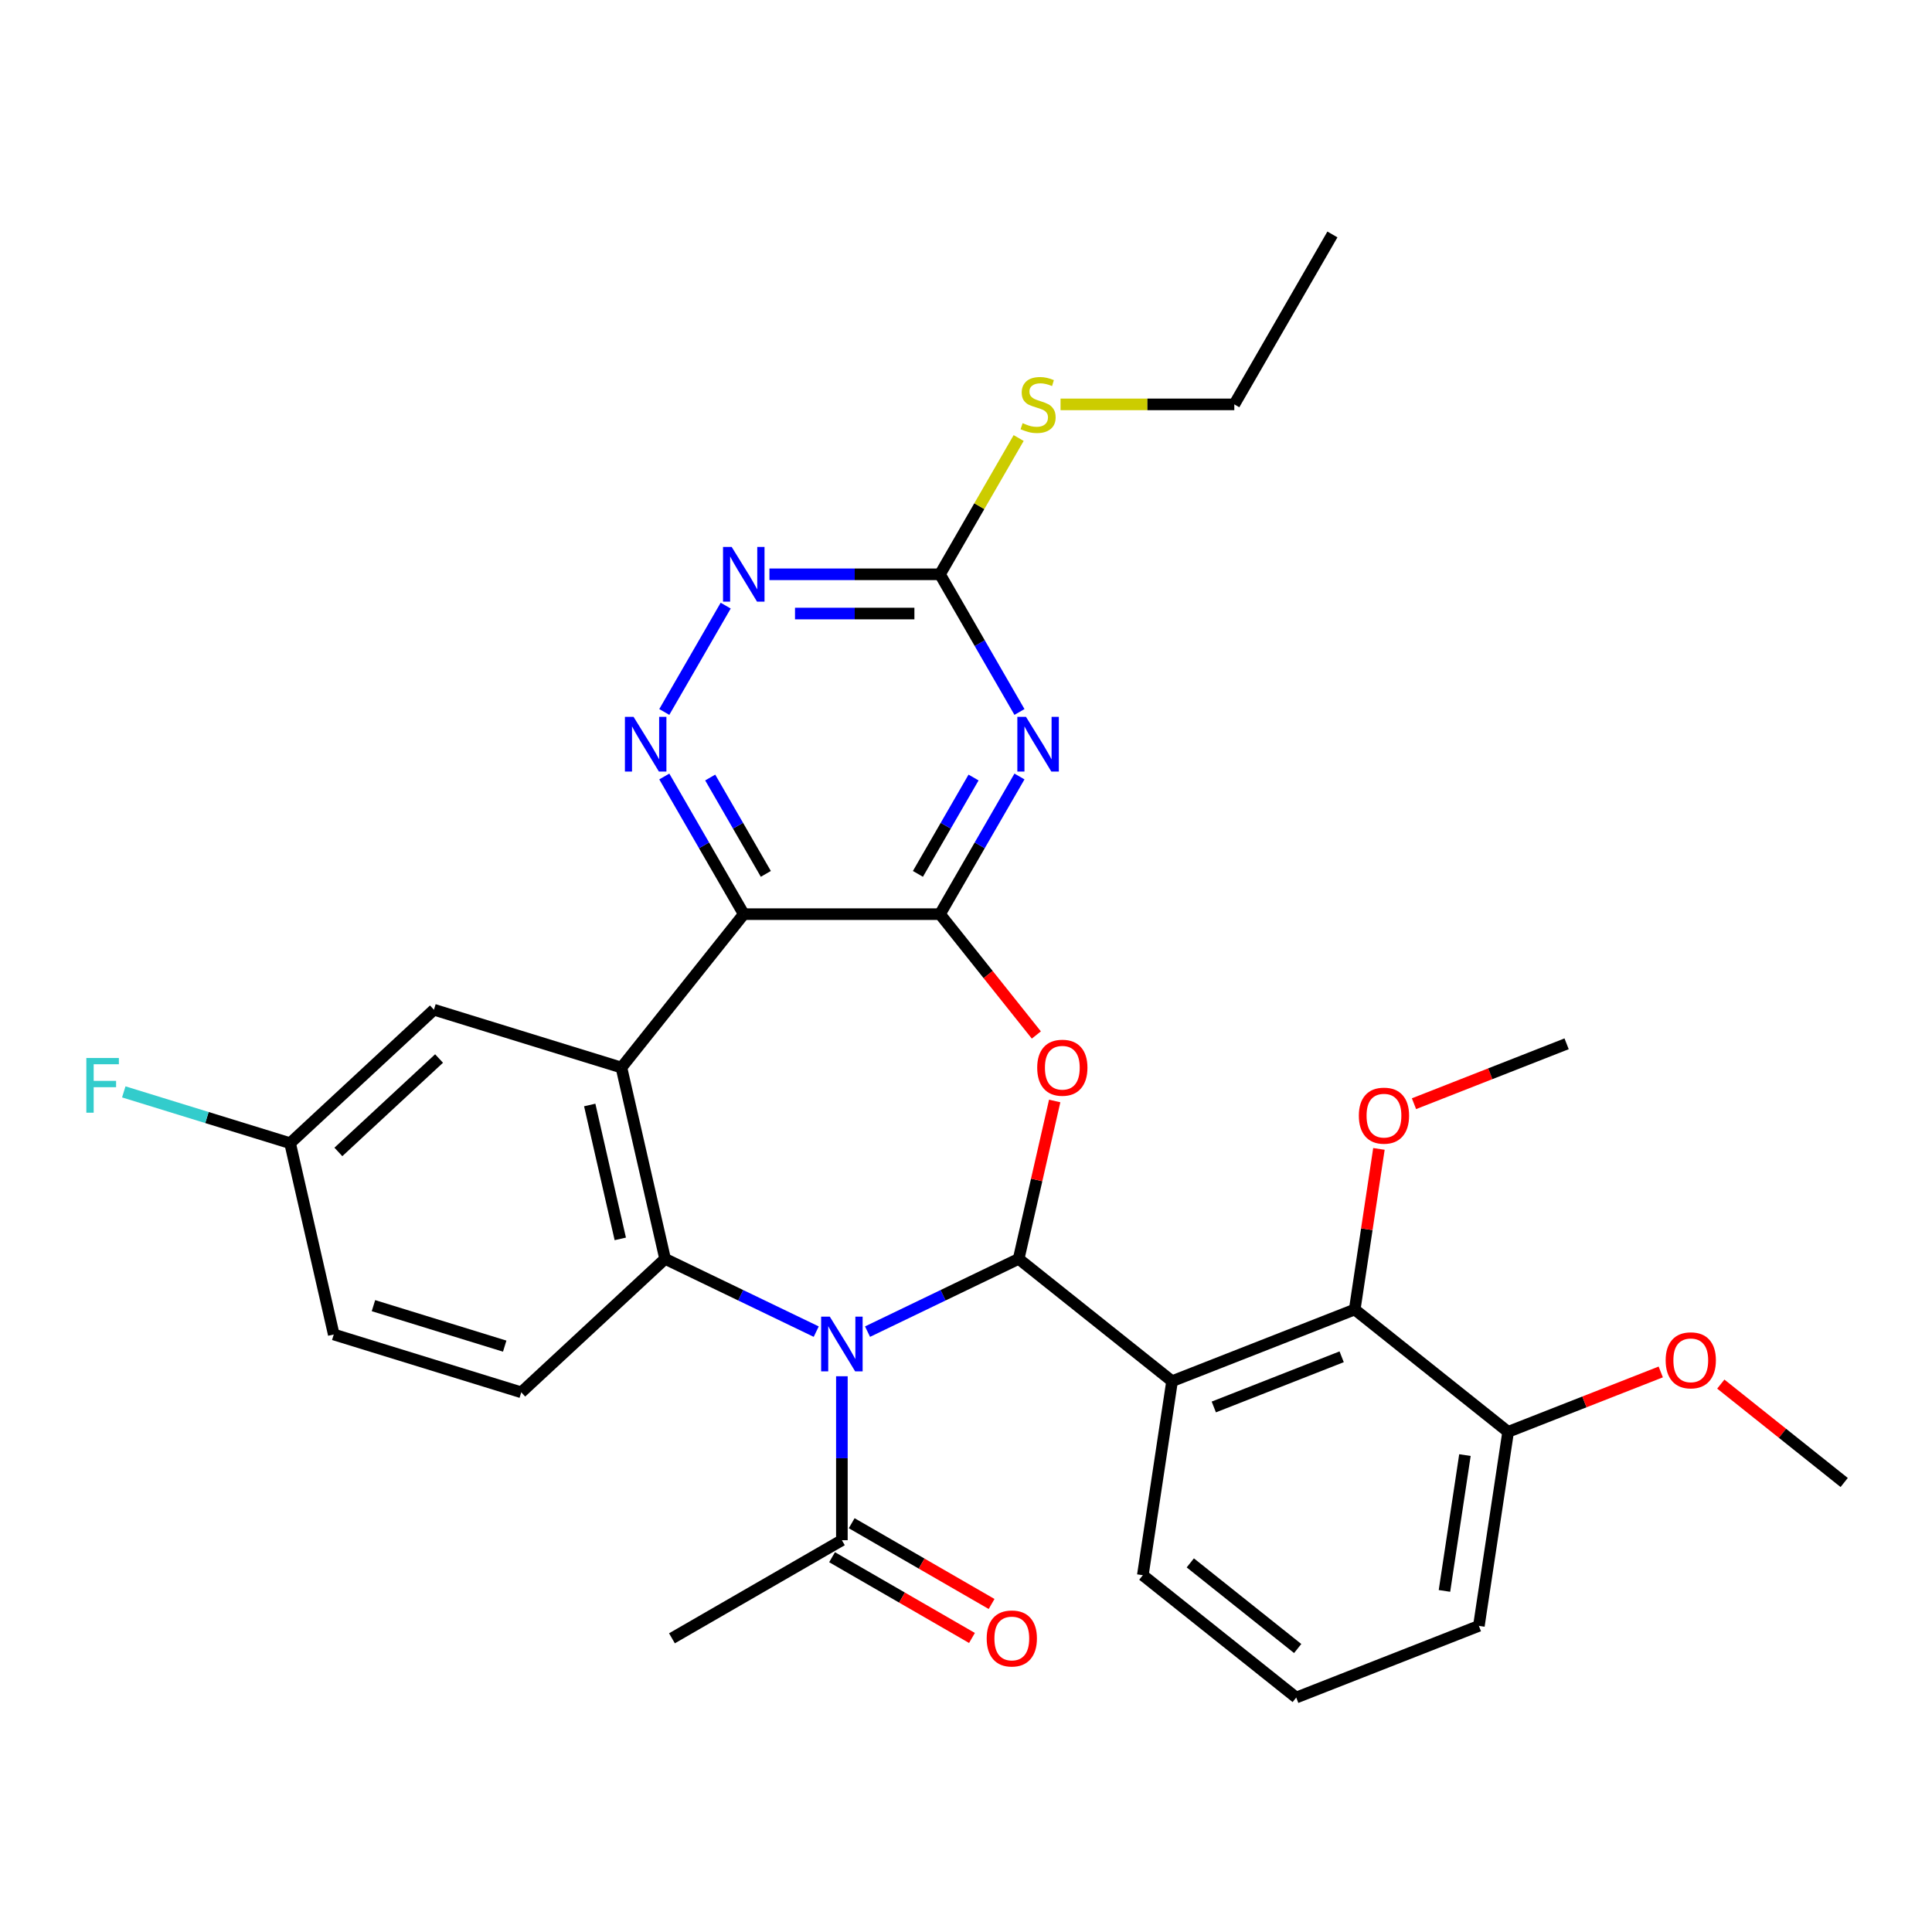 <?xml version='1.0' encoding='iso-8859-1'?>
<svg version='1.1' baseProfile='full'
              xmlns='http://www.w3.org/2000/svg'
                      xmlns:rdkit='http://www.rdkit.org/xml'
                      xmlns:xlink='http://www.w3.org/1999/xlink'
                  xml:space='preserve'
width='1000px' height='1000px' viewBox='0 0 1000 1000'>
<!-- END OF HEADER -->
<rect style='opacity:1.0;fill:#FFFFFF;stroke:none' width='1000' height='1000' x='0' y='0'> </rect>
<path class='bond-0' d='M 449.034,689.251 L 488.146,670.416' style='fill:none;fill-rule:evenodd;stroke:#0000FF;stroke-width:6px;stroke-linecap:butt;stroke-linejoin:miter;stroke-opacity:1' />
<path class='bond-0' d='M 488.146,670.416 L 527.258,651.581' style='fill:none;fill-rule:evenodd;stroke:#000000;stroke-width:6px;stroke-linecap:butt;stroke-linejoin:miter;stroke-opacity:1' />
<path class='bond-5' d='M 422.476,689.251 L 383.364,670.416' style='fill:none;fill-rule:evenodd;stroke:#0000FF;stroke-width:6px;stroke-linecap:butt;stroke-linejoin:miter;stroke-opacity:1' />
<path class='bond-5' d='M 383.364,670.416 L 344.253,651.581' style='fill:none;fill-rule:evenodd;stroke:#000000;stroke-width:6px;stroke-linecap:butt;stroke-linejoin:miter;stroke-opacity:1' />
<path class='bond-10' d='M 435.755,712.345 L 435.755,754.776' style='fill:none;fill-rule:evenodd;stroke:#0000FF;stroke-width:6px;stroke-linecap:butt;stroke-linejoin:miter;stroke-opacity:1' />
<path class='bond-10' d='M 435.755,754.776 L 435.755,797.206' style='fill:none;fill-rule:evenodd;stroke:#000000;stroke-width:6px;stroke-linecap:butt;stroke-linejoin:miter;stroke-opacity:1' />
<path class='bond-3' d='M 527.258,651.581 L 536.583,610.724' style='fill:none;fill-rule:evenodd;stroke:#000000;stroke-width:6px;stroke-linecap:butt;stroke-linejoin:miter;stroke-opacity:1' />
<path class='bond-3' d='M 536.583,610.724 L 545.908,569.866' style='fill:none;fill-rule:evenodd;stroke:#FF0000;stroke-width:6px;stroke-linecap:butt;stroke-linejoin:miter;stroke-opacity:1' />
<path class='bond-6' d='M 527.258,651.581 L 606.661,714.903' style='fill:none;fill-rule:evenodd;stroke:#000000;stroke-width:6px;stroke-linecap:butt;stroke-linejoin:miter;stroke-opacity:1' />
<path class='bond-1' d='M 486.535,473.164 L 511.474,504.436' style='fill:none;fill-rule:evenodd;stroke:#000000;stroke-width:6px;stroke-linecap:butt;stroke-linejoin:miter;stroke-opacity:1' />
<path class='bond-1' d='M 511.474,504.436 L 536.412,535.708' style='fill:none;fill-rule:evenodd;stroke:#FF0000;stroke-width:6px;stroke-linecap:butt;stroke-linejoin:miter;stroke-opacity:1' />
<path class='bond-7' d='M 486.535,473.164 L 507.105,437.537' style='fill:none;fill-rule:evenodd;stroke:#000000;stroke-width:6px;stroke-linecap:butt;stroke-linejoin:miter;stroke-opacity:1' />
<path class='bond-7' d='M 507.105,437.537 L 527.674,401.91' style='fill:none;fill-rule:evenodd;stroke:#0000FF;stroke-width:6px;stroke-linecap:butt;stroke-linejoin:miter;stroke-opacity:1' />
<path class='bond-7' d='M 475.115,452.32 L 489.514,427.381' style='fill:none;fill-rule:evenodd;stroke:#000000;stroke-width:6px;stroke-linecap:butt;stroke-linejoin:miter;stroke-opacity:1' />
<path class='bond-7' d='M 489.514,427.381 L 503.913,402.442' style='fill:none;fill-rule:evenodd;stroke:#0000FF;stroke-width:6px;stroke-linecap:butt;stroke-linejoin:miter;stroke-opacity:1' />
<path class='bond-31' d='M 486.535,473.164 L 384.975,473.164' style='fill:none;fill-rule:evenodd;stroke:#000000;stroke-width:6px;stroke-linecap:butt;stroke-linejoin:miter;stroke-opacity:1' />
<path class='bond-2' d='M 384.975,473.164 L 321.653,552.567' style='fill:none;fill-rule:evenodd;stroke:#000000;stroke-width:6px;stroke-linecap:butt;stroke-linejoin:miter;stroke-opacity:1' />
<path class='bond-8' d='M 384.975,473.164 L 364.406,437.537' style='fill:none;fill-rule:evenodd;stroke:#000000;stroke-width:6px;stroke-linecap:butt;stroke-linejoin:miter;stroke-opacity:1' />
<path class='bond-8' d='M 364.406,437.537 L 343.836,401.91' style='fill:none;fill-rule:evenodd;stroke:#0000FF;stroke-width:6px;stroke-linecap:butt;stroke-linejoin:miter;stroke-opacity:1' />
<path class='bond-8' d='M 396.395,452.32 L 381.996,427.381' style='fill:none;fill-rule:evenodd;stroke:#000000;stroke-width:6px;stroke-linecap:butt;stroke-linejoin:miter;stroke-opacity:1' />
<path class='bond-8' d='M 381.996,427.381 L 367.598,402.442' style='fill:none;fill-rule:evenodd;stroke:#0000FF;stroke-width:6px;stroke-linecap:butt;stroke-linejoin:miter;stroke-opacity:1' />
<path class='bond-4' d='M 321.653,552.567 L 344.253,651.581' style='fill:none;fill-rule:evenodd;stroke:#000000;stroke-width:6px;stroke-linecap:butt;stroke-linejoin:miter;stroke-opacity:1' />
<path class='bond-4' d='M 305.241,571.939 L 321.06,641.249' style='fill:none;fill-rule:evenodd;stroke:#000000;stroke-width:6px;stroke-linecap:butt;stroke-linejoin:miter;stroke-opacity:1' />
<path class='bond-14' d='M 321.653,552.567 L 224.605,522.632' style='fill:none;fill-rule:evenodd;stroke:#000000;stroke-width:6px;stroke-linecap:butt;stroke-linejoin:miter;stroke-opacity:1' />
<path class='bond-13' d='M 344.253,651.581 L 269.804,720.659' style='fill:none;fill-rule:evenodd;stroke:#000000;stroke-width:6px;stroke-linecap:butt;stroke-linejoin:miter;stroke-opacity:1' />
<path class='bond-11' d='M 606.661,714.903 L 701.2,677.799' style='fill:none;fill-rule:evenodd;stroke:#000000;stroke-width:6px;stroke-linecap:butt;stroke-linejoin:miter;stroke-opacity:1' />
<path class='bond-11' d='M 628.262,728.245 L 694.44,702.272' style='fill:none;fill-rule:evenodd;stroke:#000000;stroke-width:6px;stroke-linecap:butt;stroke-linejoin:miter;stroke-opacity:1' />
<path class='bond-19' d='M 606.661,714.903 L 591.524,815.328' style='fill:none;fill-rule:evenodd;stroke:#000000;stroke-width:6px;stroke-linecap:butt;stroke-linejoin:miter;stroke-opacity:1' />
<path class='bond-9' d='M 527.674,368.512 L 507.105,332.884' style='fill:none;fill-rule:evenodd;stroke:#0000FF;stroke-width:6px;stroke-linecap:butt;stroke-linejoin:miter;stroke-opacity:1' />
<path class='bond-9' d='M 507.105,332.884 L 486.535,297.257' style='fill:none;fill-rule:evenodd;stroke:#000000;stroke-width:6px;stroke-linecap:butt;stroke-linejoin:miter;stroke-opacity:1' />
<path class='bond-12' d='M 343.836,368.512 L 375.612,313.474' style='fill:none;fill-rule:evenodd;stroke:#0000FF;stroke-width:6px;stroke-linecap:butt;stroke-linejoin:miter;stroke-opacity:1' />
<path class='bond-17' d='M 486.535,297.257 L 506.897,261.99' style='fill:none;fill-rule:evenodd;stroke:#000000;stroke-width:6px;stroke-linecap:butt;stroke-linejoin:miter;stroke-opacity:1' />
<path class='bond-17' d='M 506.897,261.99 L 527.258,226.723' style='fill:none;fill-rule:evenodd;stroke:#CCCC00;stroke-width:6px;stroke-linecap:butt;stroke-linejoin:miter;stroke-opacity:1' />
<path class='bond-33' d='M 486.535,297.257 L 442.395,297.257' style='fill:none;fill-rule:evenodd;stroke:#000000;stroke-width:6px;stroke-linecap:butt;stroke-linejoin:miter;stroke-opacity:1' />
<path class='bond-33' d='M 442.395,297.257 L 398.254,297.257' style='fill:none;fill-rule:evenodd;stroke:#0000FF;stroke-width:6px;stroke-linecap:butt;stroke-linejoin:miter;stroke-opacity:1' />
<path class='bond-33' d='M 473.293,317.569 L 442.395,317.569' style='fill:none;fill-rule:evenodd;stroke:#000000;stroke-width:6px;stroke-linecap:butt;stroke-linejoin:miter;stroke-opacity:1' />
<path class='bond-33' d='M 442.395,317.569 L 411.496,317.569' style='fill:none;fill-rule:evenodd;stroke:#0000FF;stroke-width:6px;stroke-linecap:butt;stroke-linejoin:miter;stroke-opacity:1' />
<path class='bond-16' d='M 430.677,806.002 L 466.884,826.906' style='fill:none;fill-rule:evenodd;stroke:#000000;stroke-width:6px;stroke-linecap:butt;stroke-linejoin:miter;stroke-opacity:1' />
<path class='bond-16' d='M 466.884,826.906 L 503.092,847.81' style='fill:none;fill-rule:evenodd;stroke:#FF0000;stroke-width:6px;stroke-linecap:butt;stroke-linejoin:miter;stroke-opacity:1' />
<path class='bond-16' d='M 440.833,788.411 L 477.04,809.315' style='fill:none;fill-rule:evenodd;stroke:#000000;stroke-width:6px;stroke-linecap:butt;stroke-linejoin:miter;stroke-opacity:1' />
<path class='bond-16' d='M 477.04,809.315 L 513.248,830.22' style='fill:none;fill-rule:evenodd;stroke:#FF0000;stroke-width:6px;stroke-linecap:butt;stroke-linejoin:miter;stroke-opacity:1' />
<path class='bond-24' d='M 435.755,797.206 L 347.802,847.986' style='fill:none;fill-rule:evenodd;stroke:#000000;stroke-width:6px;stroke-linecap:butt;stroke-linejoin:miter;stroke-opacity:1' />
<path class='bond-15' d='M 701.2,677.799 L 780.603,741.12' style='fill:none;fill-rule:evenodd;stroke:#000000;stroke-width:6px;stroke-linecap:butt;stroke-linejoin:miter;stroke-opacity:1' />
<path class='bond-21' d='M 701.2,677.799 L 707.465,636.235' style='fill:none;fill-rule:evenodd;stroke:#000000;stroke-width:6px;stroke-linecap:butt;stroke-linejoin:miter;stroke-opacity:1' />
<path class='bond-21' d='M 707.465,636.235 L 713.729,594.672' style='fill:none;fill-rule:evenodd;stroke:#FF0000;stroke-width:6px;stroke-linecap:butt;stroke-linejoin:miter;stroke-opacity:1' />
<path class='bond-20' d='M 269.804,720.659 L 172.756,690.724' style='fill:none;fill-rule:evenodd;stroke:#000000;stroke-width:6px;stroke-linecap:butt;stroke-linejoin:miter;stroke-opacity:1' />
<path class='bond-20' d='M 261.234,696.759 L 193.3,675.805' style='fill:none;fill-rule:evenodd;stroke:#000000;stroke-width:6px;stroke-linecap:butt;stroke-linejoin:miter;stroke-opacity:1' />
<path class='bond-32' d='M 224.605,522.632 L 150.157,591.71' style='fill:none;fill-rule:evenodd;stroke:#000000;stroke-width:6px;stroke-linecap:butt;stroke-linejoin:miter;stroke-opacity:1' />
<path class='bond-32' d='M 227.254,547.883 L 175.14,596.238' style='fill:none;fill-rule:evenodd;stroke:#000000;stroke-width:6px;stroke-linecap:butt;stroke-linejoin:miter;stroke-opacity:1' />
<path class='bond-23' d='M 780.603,741.12 L 820.103,725.618' style='fill:none;fill-rule:evenodd;stroke:#000000;stroke-width:6px;stroke-linecap:butt;stroke-linejoin:miter;stroke-opacity:1' />
<path class='bond-23' d='M 820.103,725.618 L 859.604,710.115' style='fill:none;fill-rule:evenodd;stroke:#FF0000;stroke-width:6px;stroke-linecap:butt;stroke-linejoin:miter;stroke-opacity:1' />
<path class='bond-34' d='M 780.603,741.12 L 765.466,841.546' style='fill:none;fill-rule:evenodd;stroke:#000000;stroke-width:6px;stroke-linecap:butt;stroke-linejoin:miter;stroke-opacity:1' />
<path class='bond-34' d='M 758.247,753.157 L 747.652,823.455' style='fill:none;fill-rule:evenodd;stroke:#000000;stroke-width:6px;stroke-linecap:butt;stroke-linejoin:miter;stroke-opacity:1' />
<path class='bond-27' d='M 548.934,209.304 L 593.905,209.304' style='fill:none;fill-rule:evenodd;stroke:#CCCC00;stroke-width:6px;stroke-linecap:butt;stroke-linejoin:miter;stroke-opacity:1' />
<path class='bond-27' d='M 593.905,209.304 L 638.875,209.304' style='fill:none;fill-rule:evenodd;stroke:#000000;stroke-width:6px;stroke-linecap:butt;stroke-linejoin:miter;stroke-opacity:1' />
<path class='bond-18' d='M 150.157,591.71 L 172.756,690.724' style='fill:none;fill-rule:evenodd;stroke:#000000;stroke-width:6px;stroke-linecap:butt;stroke-linejoin:miter;stroke-opacity:1' />
<path class='bond-22' d='M 150.157,591.71 L 107.112,578.433' style='fill:none;fill-rule:evenodd;stroke:#000000;stroke-width:6px;stroke-linecap:butt;stroke-linejoin:miter;stroke-opacity:1' />
<path class='bond-22' d='M 107.112,578.433 L 64.068,565.155' style='fill:none;fill-rule:evenodd;stroke:#33CCCC;stroke-width:6px;stroke-linecap:butt;stroke-linejoin:miter;stroke-opacity:1' />
<path class='bond-25' d='M 591.524,815.328 L 670.927,878.65' style='fill:none;fill-rule:evenodd;stroke:#000000;stroke-width:6px;stroke-linecap:butt;stroke-linejoin:miter;stroke-opacity:1' />
<path class='bond-25' d='M 616.099,808.946 L 671.681,853.271' style='fill:none;fill-rule:evenodd;stroke:#000000;stroke-width:6px;stroke-linecap:butt;stroke-linejoin:miter;stroke-opacity:1' />
<path class='bond-28' d='M 731.876,571.274 L 771.376,555.772' style='fill:none;fill-rule:evenodd;stroke:#FF0000;stroke-width:6px;stroke-linecap:butt;stroke-linejoin:miter;stroke-opacity:1' />
<path class='bond-28' d='M 771.376,555.772 L 810.876,540.269' style='fill:none;fill-rule:evenodd;stroke:#000000;stroke-width:6px;stroke-linecap:butt;stroke-linejoin:miter;stroke-opacity:1' />
<path class='bond-29' d='M 890.682,716.408 L 922.614,741.873' style='fill:none;fill-rule:evenodd;stroke:#FF0000;stroke-width:6px;stroke-linecap:butt;stroke-linejoin:miter;stroke-opacity:1' />
<path class='bond-29' d='M 922.614,741.873 L 954.545,767.338' style='fill:none;fill-rule:evenodd;stroke:#000000;stroke-width:6px;stroke-linecap:butt;stroke-linejoin:miter;stroke-opacity:1' />
<path class='bond-26' d='M 670.927,878.65 L 765.466,841.546' style='fill:none;fill-rule:evenodd;stroke:#000000;stroke-width:6px;stroke-linecap:butt;stroke-linejoin:miter;stroke-opacity:1' />
<path class='bond-30' d='M 638.875,209.304 L 689.655,121.35' style='fill:none;fill-rule:evenodd;stroke:#000000;stroke-width:6px;stroke-linecap:butt;stroke-linejoin:miter;stroke-opacity:1' />
<path  class='atom-0' d='M 429.495 681.486
L 438.775 696.486
Q 439.695 697.966, 441.175 700.646
Q 442.655 703.326, 442.735 703.486
L 442.735 681.486
L 446.495 681.486
L 446.495 709.806
L 442.615 709.806
L 432.655 693.406
Q 431.495 691.486, 430.255 689.286
Q 429.055 687.086, 428.695 686.406
L 428.695 709.806
L 425.015 709.806
L 425.015 681.486
L 429.495 681.486
' fill='#0000FF'/>
<path  class='atom-4' d='M 536.857 552.647
Q 536.857 545.847, 540.217 542.047
Q 543.577 538.247, 549.857 538.247
Q 556.137 538.247, 559.497 542.047
Q 562.857 545.847, 562.857 552.647
Q 562.857 559.527, 559.457 563.447
Q 556.057 567.327, 549.857 567.327
Q 543.617 567.327, 540.217 563.447
Q 536.857 559.567, 536.857 552.647
M 549.857 564.127
Q 554.177 564.127, 556.497 561.247
Q 558.857 558.327, 558.857 552.647
Q 558.857 547.087, 556.497 544.287
Q 554.177 541.447, 549.857 541.447
Q 545.537 541.447, 543.177 544.247
Q 540.857 547.047, 540.857 552.647
Q 540.857 558.367, 543.177 561.247
Q 545.537 564.127, 549.857 564.127
' fill='#FF0000'/>
<path  class='atom-8' d='M 531.055 371.051
L 540.335 386.051
Q 541.255 387.531, 542.735 390.211
Q 544.215 392.891, 544.295 393.051
L 544.295 371.051
L 548.055 371.051
L 548.055 399.371
L 544.175 399.371
L 534.215 382.971
Q 533.055 381.051, 531.815 378.851
Q 530.615 376.651, 530.255 375.971
L 530.255 399.371
L 526.575 399.371
L 526.575 371.051
L 531.055 371.051
' fill='#0000FF'/>
<path  class='atom-9' d='M 327.935 371.051
L 337.215 386.051
Q 338.135 387.531, 339.615 390.211
Q 341.095 392.891, 341.175 393.051
L 341.175 371.051
L 344.935 371.051
L 344.935 399.371
L 341.055 399.371
L 331.095 382.971
Q 329.935 381.051, 328.695 378.851
Q 327.495 376.651, 327.135 375.971
L 327.135 399.371
L 323.455 399.371
L 323.455 371.051
L 327.935 371.051
' fill='#0000FF'/>
<path  class='atom-13' d='M 378.715 283.097
L 387.995 298.097
Q 388.915 299.577, 390.395 302.257
Q 391.875 304.937, 391.955 305.097
L 391.955 283.097
L 395.715 283.097
L 395.715 311.417
L 391.835 311.417
L 381.875 295.017
Q 380.715 293.097, 379.475 290.897
Q 378.275 288.697, 377.915 288.017
L 377.915 311.417
L 374.235 311.417
L 374.235 283.097
L 378.715 283.097
' fill='#0000FF'/>
<path  class='atom-17' d='M 510.709 848.066
Q 510.709 841.266, 514.069 837.466
Q 517.429 833.666, 523.709 833.666
Q 529.989 833.666, 533.349 837.466
Q 536.709 841.266, 536.709 848.066
Q 536.709 854.946, 533.309 858.866
Q 529.909 862.746, 523.709 862.746
Q 517.469 862.746, 514.069 858.866
Q 510.709 854.986, 510.709 848.066
M 523.709 859.546
Q 528.029 859.546, 530.349 856.666
Q 532.709 853.746, 532.709 848.066
Q 532.709 842.506, 530.349 839.706
Q 528.029 836.866, 523.709 836.866
Q 519.389 836.866, 517.029 839.666
Q 514.709 842.466, 514.709 848.066
Q 514.709 853.786, 517.029 856.666
Q 519.389 859.546, 523.709 859.546
' fill='#FF0000'/>
<path  class='atom-18' d='M 529.315 219.024
Q 529.635 219.144, 530.955 219.704
Q 532.275 220.264, 533.715 220.624
Q 535.195 220.944, 536.635 220.944
Q 539.315 220.944, 540.875 219.664
Q 542.435 218.344, 542.435 216.064
Q 542.435 214.504, 541.635 213.544
Q 540.875 212.584, 539.675 212.064
Q 538.475 211.544, 536.475 210.944
Q 533.955 210.184, 532.435 209.464
Q 530.955 208.744, 529.875 207.224
Q 528.835 205.704, 528.835 203.144
Q 528.835 199.584, 531.235 197.384
Q 533.675 195.184, 538.475 195.184
Q 541.755 195.184, 545.475 196.744
L 544.555 199.824
Q 541.155 198.424, 538.595 198.424
Q 535.835 198.424, 534.315 199.584
Q 532.795 200.704, 532.835 202.664
Q 532.835 204.184, 533.595 205.104
Q 534.395 206.024, 535.515 206.544
Q 536.675 207.064, 538.595 207.664
Q 541.155 208.464, 542.675 209.264
Q 544.195 210.064, 545.275 211.704
Q 546.395 213.304, 546.395 216.064
Q 546.395 219.984, 543.755 222.104
Q 541.155 224.184, 536.795 224.184
Q 534.275 224.184, 532.355 223.624
Q 530.475 223.104, 528.235 222.184
L 529.315 219.024
' fill='#CCCC00'/>
<path  class='atom-22' d='M 703.337 577.453
Q 703.337 570.653, 706.697 566.853
Q 710.057 563.053, 716.337 563.053
Q 722.617 563.053, 725.977 566.853
Q 729.337 570.653, 729.337 577.453
Q 729.337 584.333, 725.937 588.253
Q 722.537 592.133, 716.337 592.133
Q 710.097 592.133, 706.697 588.253
Q 703.337 584.373, 703.337 577.453
M 716.337 588.933
Q 720.657 588.933, 722.977 586.053
Q 725.337 583.133, 725.337 577.453
Q 725.337 571.893, 722.977 569.093
Q 720.657 566.253, 716.337 566.253
Q 712.017 566.253, 709.657 569.053
Q 707.337 571.853, 707.337 577.453
Q 707.337 583.173, 709.657 586.053
Q 712.017 588.933, 716.337 588.933
' fill='#FF0000'/>
<path  class='atom-23' d='M 44.689 547.615
L 61.529 547.615
L 61.529 550.855
L 48.489 550.855
L 48.489 559.455
L 60.089 559.455
L 60.089 562.735
L 48.489 562.735
L 48.489 575.935
L 44.689 575.935
L 44.689 547.615
' fill='#33CCCC'/>
<path  class='atom-24' d='M 862.143 704.096
Q 862.143 697.296, 865.503 693.496
Q 868.863 689.696, 875.143 689.696
Q 881.423 689.696, 884.783 693.496
Q 888.143 697.296, 888.143 704.096
Q 888.143 710.976, 884.743 714.896
Q 881.343 718.776, 875.143 718.776
Q 868.903 718.776, 865.503 714.896
Q 862.143 711.016, 862.143 704.096
M 875.143 715.576
Q 879.463 715.576, 881.783 712.696
Q 884.143 709.776, 884.143 704.096
Q 884.143 698.536, 881.783 695.736
Q 879.463 692.896, 875.143 692.896
Q 870.823 692.896, 868.463 695.696
Q 866.143 698.496, 866.143 704.096
Q 866.143 709.816, 868.463 712.696
Q 870.823 715.576, 875.143 715.576
' fill='#FF0000'/>
</svg>

